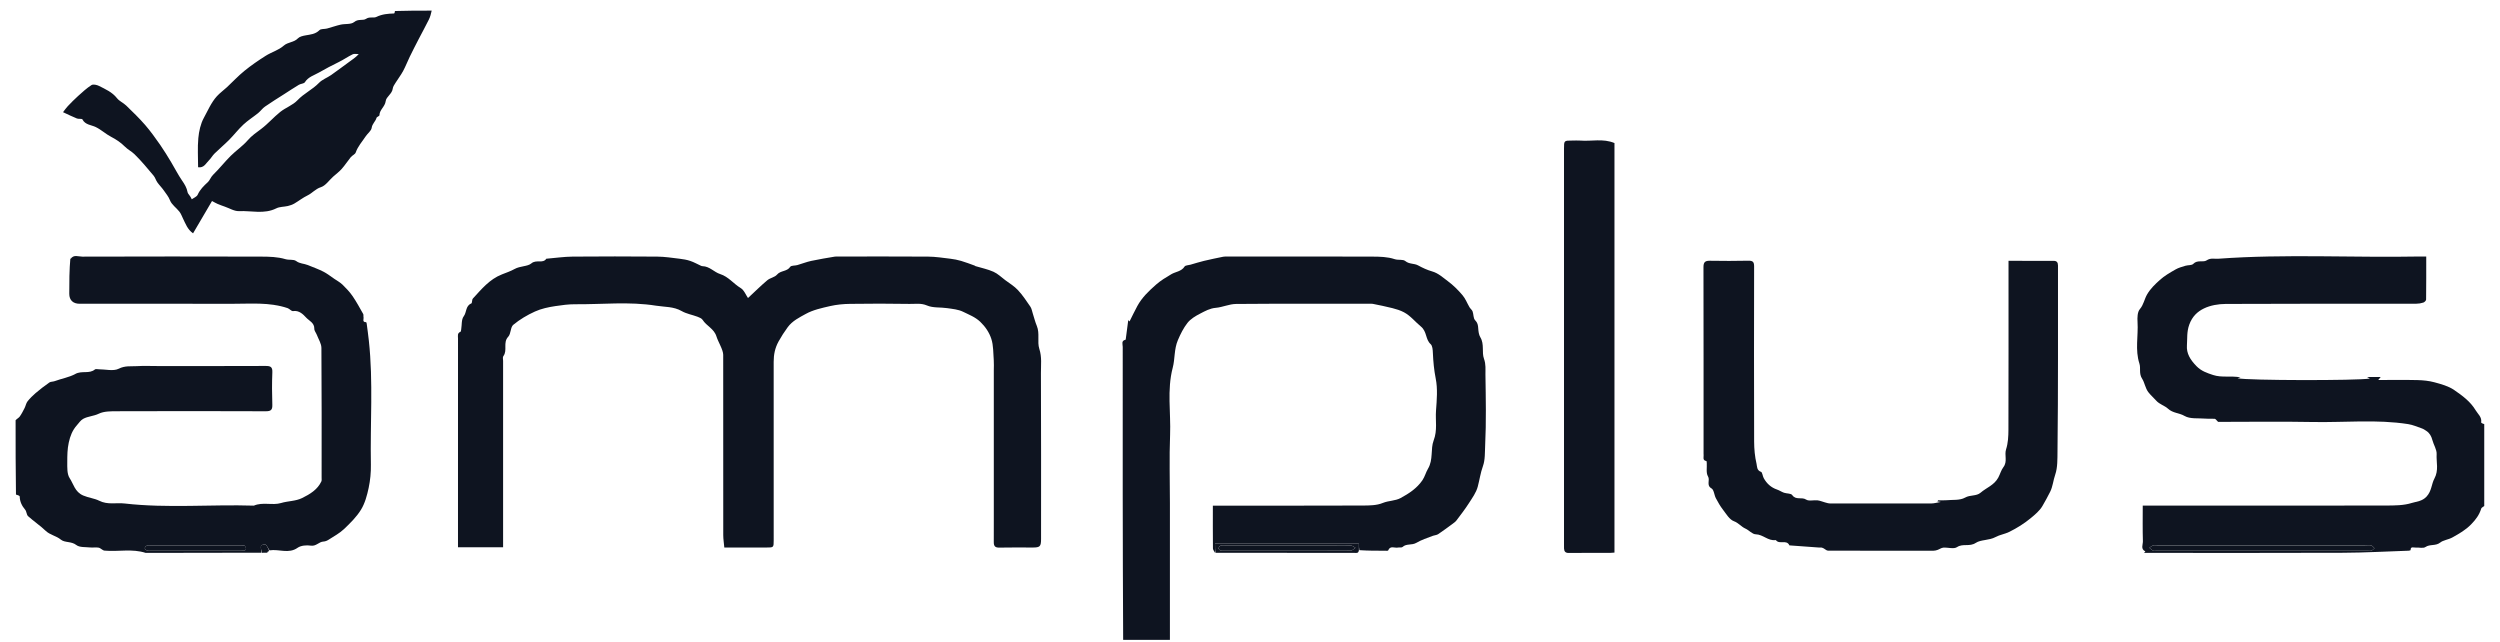 <svg width="113" height="29" viewBox="0 0 113 29" fill="none" xmlns="http://www.w3.org/2000/svg">
<g clip-path="url(#clip0_280_207)">
<path d="M11.819 24.982C10.075 24.985 8.33 24.988 6.585 24.991C5.973 24.79 5.343 24.945 4.724 24.888C4.632 24.879 4.552 24.772 4.458 24.754C4.334 24.73 4.2 24.759 4.072 24.745C3.86 24.722 3.596 24.75 3.45 24.635C3.225 24.459 2.93 24.538 2.752 24.392C2.538 24.216 2.262 24.183 2.062 23.991C1.814 23.755 1.525 23.562 1.27 23.332C1.198 23.267 1.204 23.119 1.138 23.04C0.989 22.864 0.897 22.676 0.891 22.442C0.89 22.406 0.792 22.372 0.722 22.354C0.705 21.252 0.705 20.135 0.705 18.995C0.769 18.924 0.851 18.887 0.895 18.824C0.98 18.704 1.047 18.571 1.114 18.439C1.162 18.342 1.18 18.224 1.244 18.142C1.352 18.005 1.479 17.879 1.612 17.765C1.809 17.598 2.015 17.439 2.227 17.291C2.291 17.245 2.393 17.257 2.472 17.227C2.781 17.112 3.133 17.054 3.398 16.906C3.7 16.737 4.035 16.915 4.293 16.697C4.327 16.669 4.403 16.691 4.46 16.691C4.767 16.691 5.124 16.789 5.369 16.665C5.654 16.521 5.913 16.566 6.183 16.55C6.489 16.531 6.798 16.545 7.105 16.545C8.739 16.545 10.373 16.549 12.006 16.541C12.231 16.54 12.321 16.586 12.31 16.832C12.29 17.317 12.293 17.803 12.309 18.288C12.317 18.517 12.256 18.59 12.016 18.589C9.775 18.58 7.535 18.58 5.295 18.588C5.014 18.589 4.703 18.584 4.463 18.7C4.23 18.813 3.975 18.814 3.76 18.932C3.645 18.995 3.562 19.122 3.471 19.226C3.273 19.451 3.173 19.703 3.107 20.009C3.043 20.305 3.041 20.59 3.041 20.879C3.041 21.128 3.025 21.427 3.15 21.615C3.327 21.881 3.381 22.233 3.761 22.397C4.005 22.502 4.269 22.525 4.481 22.632C4.87 22.828 5.254 22.714 5.636 22.758C7.579 22.98 9.529 22.793 11.475 22.855C11.875 22.68 12.317 22.853 12.702 22.737C13.02 22.641 13.361 22.657 13.657 22.511C14.007 22.338 14.345 22.137 14.524 21.764C14.547 21.717 14.537 21.653 14.537 21.597C14.537 19.64 14.543 17.682 14.528 15.725C14.526 15.528 14.395 15.33 14.321 15.135C14.285 15.041 14.204 14.95 14.207 14.859C14.214 14.592 13.972 14.499 13.84 14.357C13.703 14.209 13.522 14.019 13.246 14.061C13.172 14.072 13.088 13.957 12.999 13.927C12.171 13.648 11.314 13.735 10.465 13.732C8.176 13.726 5.887 13.73 3.598 13.73C3.302 13.73 3.131 13.566 3.131 13.281C3.131 12.748 3.131 12.214 3.184 11.63C3.186 11.656 3.187 11.682 3.188 11.709C3.326 11.489 3.543 11.601 3.72 11.6C6.413 11.592 9.106 11.591 11.799 11.599C12.169 11.6 12.553 11.609 12.901 11.714C13.073 11.765 13.269 11.711 13.388 11.8C13.553 11.923 13.738 11.91 13.905 11.978C14.143 12.075 14.387 12.162 14.616 12.278C14.794 12.369 14.954 12.497 15.12 12.61C15.243 12.693 15.378 12.765 15.482 12.867C15.647 13.028 15.809 13.199 15.939 13.388C16.115 13.645 16.263 13.922 16.417 14.193C16.438 14.231 16.42 14.289 16.431 14.335C16.451 14.418 16.356 14.564 16.548 14.562C16.557 14.561 16.571 14.601 16.574 14.624C16.608 14.881 16.644 15.138 16.672 15.396C16.875 17.26 16.729 19.13 16.764 20.997C16.771 21.349 16.736 21.709 16.663 22.054C16.591 22.392 16.496 22.747 16.318 23.037C16.117 23.365 15.829 23.648 15.547 23.916C15.348 24.104 15.096 24.239 14.863 24.389C14.793 24.435 14.705 24.475 14.623 24.478C14.415 24.486 14.292 24.701 14.05 24.663C13.856 24.633 13.601 24.654 13.45 24.761C13.046 25.047 12.614 24.808 12.184 24.876C12.111 24.776 12.077 24.671 12.005 24.618C11.965 24.589 11.802 24.635 11.797 24.664C11.781 24.766 11.808 24.876 11.819 24.982ZM11.072 24.672C11.016 24.665 10.961 24.652 10.905 24.652C9.531 24.651 8.156 24.651 6.782 24.651C6.734 24.651 6.677 24.64 6.639 24.661C6.596 24.683 6.543 24.738 6.544 24.776C6.546 24.815 6.604 24.869 6.648 24.884C6.706 24.904 6.775 24.893 6.84 24.893C7.745 24.893 8.651 24.893 9.556 24.893C10.009 24.893 10.462 24.895 10.915 24.893C11.039 24.892 11.184 24.901 11.072 24.672Z" fill="#0E1420"/>
<path d="M50.767 28.971C50.744 24.539 50.743 20.108 50.747 15.677C50.747 15.563 50.668 15.4 50.873 15.357C50.883 15.355 50.886 15.315 50.889 15.292C50.925 15.024 50.959 14.757 50.997 14.469C51.024 14.497 51.045 14.519 51.055 14.53C51.17 14.3 51.283 14.063 51.407 13.833C51.617 13.446 51.934 13.145 52.258 12.861C52.464 12.68 52.703 12.536 52.944 12.394C53.136 12.28 53.403 12.272 53.543 12.048C53.58 11.989 53.715 11.991 53.805 11.965C54.011 11.906 54.215 11.841 54.423 11.791C54.709 11.722 54.997 11.664 55.285 11.605C55.347 11.592 55.413 11.595 55.478 11.595C57.661 11.595 59.844 11.591 62.027 11.599C62.365 11.6 62.721 11.607 63.035 11.713C63.209 11.771 63.41 11.709 63.522 11.801C63.7 11.948 63.916 11.897 64.096 11.995C64.297 12.105 64.51 12.205 64.73 12.267C65.015 12.348 65.221 12.546 65.444 12.71C65.688 12.89 65.907 13.11 66.104 13.341C66.239 13.498 66.315 13.706 66.422 13.888C66.463 13.956 66.537 14.008 66.562 14.079C66.609 14.209 66.591 14.388 66.674 14.472C66.79 14.588 66.807 14.698 66.816 14.842C66.825 14.979 66.843 15.133 66.912 15.246C67.101 15.558 66.968 15.921 67.076 16.216C67.168 16.47 67.139 16.698 67.142 16.933C67.158 18 67.181 19.069 67.129 20.134C67.114 20.442 67.132 20.783 67.028 21.07C66.918 21.377 66.876 21.689 66.795 21.995C66.724 22.264 66.545 22.51 66.39 22.751C66.22 23.016 66.026 23.267 65.836 23.519C65.791 23.58 65.725 23.627 65.663 23.673C65.445 23.833 65.228 23.995 65.003 24.145C64.938 24.188 64.847 24.189 64.771 24.217C64.514 24.312 64.237 24.408 64.021 24.535C63.809 24.659 63.569 24.559 63.395 24.724C63.354 24.762 63.255 24.734 63.187 24.75C63.038 24.783 62.837 24.642 62.744 24.882C62.736 24.903 62.638 24.893 62.583 24.893C62.211 24.894 61.839 24.893 61.444 24.868C61.422 24.757 61.422 24.67 61.422 24.575C59.239 24.575 57.088 24.575 54.918 24.575C54.918 24.725 54.918 24.854 54.918 24.983C54.886 24.918 54.826 24.854 54.825 24.789C54.818 24.152 54.821 23.515 54.821 22.855C54.922 22.855 55.009 22.855 55.095 22.855C57.262 22.855 59.429 22.859 61.596 22.85C61.9 22.849 62.229 22.847 62.501 22.734C62.77 22.624 63.065 22.644 63.311 22.51C63.684 22.307 64.039 22.076 64.29 21.712C64.404 21.545 64.45 21.346 64.544 21.189C64.793 20.776 64.652 20.297 64.8 19.912C64.98 19.444 64.874 19.006 64.908 18.558C64.944 18.076 64.988 17.574 64.894 17.108C64.817 16.72 64.783 16.342 64.766 15.953C64.76 15.816 64.75 15.631 64.664 15.554C64.425 15.339 64.505 14.989 64.224 14.758C63.97 14.551 63.759 14.273 63.457 14.114C63.296 14.029 63.116 13.973 62.939 13.928C62.645 13.852 62.347 13.795 62.05 13.734C61.996 13.723 61.937 13.73 61.881 13.73C59.876 13.73 57.87 13.722 55.865 13.739C55.56 13.742 55.259 13.888 54.951 13.914C54.687 13.937 54.472 14.059 54.255 14.171C54.04 14.281 53.812 14.416 53.669 14.601C53.492 14.829 53.36 15.094 53.241 15.373C53.064 15.789 53.114 16.217 53.008 16.618C52.742 17.631 52.928 18.647 52.888 19.659C52.848 20.684 52.88 21.713 52.88 22.739C52.88 23.774 52.88 24.809 52.88 25.844C52.88 26.871 52.88 27.898 52.88 28.948C52.183 28.971 51.486 28.971 50.767 28.971Z" fill="#0E1420"/>
<path d="M112.335 22.832C112.272 22.899 112.169 22.931 112.151 22.989C112.065 23.27 111.909 23.481 111.699 23.697C111.444 23.959 111.157 24.12 110.849 24.292C110.664 24.395 110.438 24.411 110.302 24.521C110.09 24.691 109.837 24.585 109.629 24.726C109.523 24.798 109.33 24.737 109.178 24.75C109.096 24.757 108.955 24.682 108.959 24.867C108.959 24.875 108.896 24.891 108.862 24.892C107.877 24.925 106.891 24.981 105.906 24.985C102.913 24.998 99.92 24.99 96.91 24.99C96.937 24.961 96.954 24.942 96.971 24.923C96.744 24.818 96.863 24.616 96.859 24.464C96.842 23.939 96.852 23.413 96.852 22.854C96.942 22.854 97.027 22.854 97.112 22.854C100.687 22.854 104.263 22.857 107.838 22.85C108.233 22.849 108.647 22.85 109.016 22.733C109.227 22.667 109.482 22.662 109.682 22.444C109.914 22.191 109.901 21.88 110.033 21.636C110.241 21.252 110.115 20.894 110.136 20.531C110.148 20.323 110 20.108 109.943 19.89C109.898 19.718 109.821 19.576 109.672 19.478C109.608 19.436 109.543 19.39 109.471 19.365C109.266 19.294 109.061 19.203 108.849 19.17C107.421 18.947 105.983 19.102 104.55 19.075C103.094 19.047 101.638 19.069 100.258 19.069C100.179 18.994 100.146 18.933 100.107 18.93C99.963 18.918 99.816 18.933 99.671 18.921C99.356 18.895 98.991 18.946 98.743 18.801C98.503 18.659 98.214 18.679 97.99 18.47C97.848 18.337 97.611 18.278 97.462 18.11C97.346 17.978 97.209 17.863 97.103 17.724C96.966 17.543 96.934 17.286 96.827 17.123C96.667 16.88 96.772 16.649 96.701 16.432C96.499 15.813 96.656 15.181 96.617 14.557C96.604 14.36 96.609 14.103 96.722 13.972C96.893 13.773 96.925 13.521 97.048 13.309C97.205 13.04 97.412 12.847 97.624 12.655C97.832 12.466 98.085 12.323 98.33 12.182C98.467 12.102 98.627 12.06 98.78 12.013C98.899 11.977 99.066 12 99.137 11.926C99.322 11.731 99.585 11.872 99.737 11.77C99.926 11.645 100.092 11.708 100.263 11.695C103.3 11.473 106.341 11.652 109.379 11.594C109.467 11.593 109.554 11.594 109.666 11.594C109.666 12.252 109.668 12.897 109.66 13.541C109.659 13.588 109.588 13.659 109.536 13.676C109.433 13.71 109.321 13.728 109.213 13.728C106.341 13.73 103.469 13.723 100.598 13.738C100.268 13.74 99.909 13.8 99.616 13.943C99.328 14.083 99.089 14.299 98.954 14.676C98.836 15.004 98.871 15.3 98.849 15.609C98.822 15.977 99.001 16.264 99.286 16.555C99.501 16.773 99.75 16.857 100.032 16.95C100.425 17.079 100.811 16.976 101.273 17.056C101.2 17.078 101.173 17.087 101.139 17.097C101.585 17.201 106.552 17.209 107.118 17.11C107.095 17.097 107.071 17.084 106.989 17.039C107.242 17.039 107.416 17.039 107.609 17.039C107.587 17.065 107.569 17.086 107.495 17.176C108.124 17.176 108.696 17.166 109.269 17.18C109.527 17.186 109.791 17.213 110.039 17.28C110.345 17.364 110.671 17.451 110.926 17.627C111.291 17.878 111.662 18.146 111.898 18.543C112 18.716 112.189 18.85 112.149 19.095C112.145 19.12 112.248 19.163 112.318 19.181C112.335 20.38 112.335 21.595 112.335 22.832ZM106.87 24.65C103.75 24.65 100.629 24.65 97.508 24.65C97.443 24.65 97.374 24.636 97.315 24.655C97.256 24.674 97.206 24.725 97.152 24.762C97.208 24.805 97.258 24.859 97.32 24.889C97.36 24.908 97.416 24.893 97.464 24.893C100.65 24.893 103.835 24.893 107.021 24.893C107.077 24.893 107.139 24.906 107.189 24.887C107.241 24.868 107.282 24.817 107.327 24.78C107.28 24.737 107.238 24.671 107.183 24.657C107.099 24.635 107.006 24.651 106.87 24.65Z" fill="#0E1420"/>
<path d="M19.512 0.48C19.485 0.616 19.447 0.758 19.383 0.888C19.236 1.186 19.074 1.478 18.921 1.774C18.785 2.037 18.649 2.301 18.52 2.567C18.417 2.779 18.333 3.002 18.221 3.209C18.123 3.392 17.994 3.557 17.884 3.734C17.831 3.82 17.763 3.911 17.752 4.005C17.723 4.247 17.459 4.369 17.434 4.568C17.403 4.825 17.154 4.957 17.15 5.211C17.149 5.25 17.032 5.279 17.019 5.327C16.974 5.49 16.826 5.59 16.8 5.777C16.78 5.917 16.614 6.032 16.526 6.166C16.371 6.403 16.175 6.613 16.079 6.891C16.05 6.976 15.922 7.023 15.857 7.102C15.715 7.276 15.594 7.468 15.445 7.635C15.331 7.765 15.188 7.868 15.059 7.984C14.875 8.149 14.717 8.393 14.503 8.461C14.257 8.54 14.114 8.73 13.901 8.833C13.69 8.934 13.504 9.084 13.301 9.202C13.213 9.253 13.111 9.287 13.012 9.311C12.837 9.352 12.641 9.34 12.487 9.418C11.94 9.692 11.364 9.518 10.804 9.543C10.593 9.552 10.375 9.414 10.161 9.34C10.05 9.302 9.939 9.261 9.831 9.215C9.761 9.186 9.696 9.145 9.583 9.086C9.314 9.545 9.024 10.038 8.726 10.547C8.476 10.373 8.386 10.111 8.267 9.868C8.218 9.766 8.178 9.654 8.108 9.566C7.971 9.392 7.761 9.252 7.685 9.057C7.617 8.883 7.506 8.757 7.409 8.615C7.32 8.484 7.203 8.372 7.112 8.243C7.045 8.149 7.016 8.026 6.943 7.94C6.662 7.607 6.386 7.268 6.074 6.966C5.945 6.841 5.774 6.759 5.639 6.622C5.464 6.444 5.245 6.299 5.022 6.184C4.776 6.057 4.578 5.863 4.322 5.74C4.135 5.649 3.849 5.645 3.726 5.397C3.704 5.354 3.556 5.387 3.478 5.356C3.285 5.28 3.1 5.186 2.849 5.071C2.917 4.984 2.982 4.885 3.062 4.801C3.213 4.642 3.367 4.485 3.531 4.338C3.724 4.165 3.917 3.985 4.135 3.846C4.212 3.798 4.378 3.834 4.476 3.884C4.767 4.033 5.071 4.162 5.287 4.437C5.393 4.573 5.575 4.647 5.703 4.77C5.996 5.055 6.292 5.339 6.559 5.647C6.805 5.931 7.024 6.239 7.24 6.547C7.418 6.802 7.578 7.069 7.739 7.335C7.905 7.61 8.049 7.9 8.231 8.164C8.346 8.329 8.442 8.487 8.479 8.689C8.494 8.771 8.597 8.837 8.669 9.008C8.76 8.941 8.894 8.893 8.934 8.803C9.041 8.565 9.211 8.401 9.398 8.229C9.481 8.152 9.527 8.004 9.633 7.9C9.91 7.63 10.151 7.322 10.425 7.048C10.672 6.802 10.97 6.604 11.196 6.342C11.378 6.131 11.594 5.987 11.81 5.824C12.115 5.595 12.368 5.297 12.667 5.059C12.912 4.864 13.235 4.754 13.445 4.532C13.737 4.223 14.124 4.05 14.417 3.747C14.564 3.594 14.787 3.517 14.967 3.392C15.243 3.2 15.509 2.995 15.782 2.798C15.924 2.696 16.069 2.601 16.216 2.447C16.125 2.447 16.019 2.417 15.945 2.453C15.727 2.557 15.528 2.7 15.31 2.806C15.007 2.953 14.705 3.113 14.417 3.278C14.206 3.4 13.931 3.474 13.781 3.716C13.738 3.784 13.594 3.782 13.509 3.833C13.282 3.969 13.061 4.116 12.838 4.259C12.55 4.443 12.259 4.622 11.979 4.817C11.863 4.897 11.778 5.022 11.667 5.112C11.449 5.288 11.207 5.439 11.002 5.63C10.771 5.845 10.577 6.1 10.354 6.325C10.143 6.537 9.912 6.728 9.699 6.938C9.601 7.033 9.535 7.161 9.437 7.256C9.304 7.384 9.22 7.601 8.954 7.559C8.954 7.114 8.924 6.676 8.964 6.244C8.994 5.932 9.065 5.6 9.213 5.329C9.395 4.997 9.544 4.637 9.802 4.351C9.939 4.2 10.111 4.079 10.261 3.939C10.523 3.695 10.768 3.429 11.045 3.205C11.349 2.958 11.674 2.734 12.005 2.525C12.268 2.358 12.591 2.269 12.819 2.068C13.016 1.894 13.285 1.923 13.464 1.735C13.541 1.654 13.685 1.622 13.805 1.6C14.031 1.559 14.255 1.547 14.439 1.364C14.508 1.295 14.666 1.32 14.78 1.29C14.987 1.235 15.188 1.161 15.396 1.114C15.602 1.068 15.87 1.113 16.008 0.996C16.194 0.841 16.408 0.945 16.543 0.853C16.71 0.739 16.878 0.832 17.015 0.764C17.271 0.639 17.536 0.617 17.81 0.609C17.83 0.609 17.849 0.548 17.852 0.498C18.387 0.48 18.938 0.48 19.512 0.48Z" fill="#0E1420"/>
<path d="M44.92 16.74C44.92 16.57 44.93 16.424 44.918 16.279C44.892 15.956 44.906 15.618 44.808 15.317C44.715 15.032 44.543 14.77 44.306 14.544C44.075 14.325 43.795 14.223 43.532 14.092C43.317 13.986 43.057 13.964 42.813 13.928C42.509 13.882 42.173 13.925 41.904 13.809C41.629 13.691 41.374 13.742 41.114 13.737C40.217 13.72 39.319 13.723 38.421 13.735C38.12 13.739 37.813 13.768 37.52 13.835C37.144 13.922 36.75 14.006 36.419 14.19C36.132 14.349 35.816 14.501 35.603 14.792C35.451 15 35.316 15.207 35.191 15.434C35.025 15.737 34.97 16.032 34.97 16.359C34.971 19.044 34.971 21.729 34.971 24.415C34.971 24.748 34.97 24.748 34.641 24.748C34.018 24.748 33.396 24.748 32.739 24.748C32.723 24.56 32.692 24.375 32.691 24.19C32.688 21.473 32.689 18.755 32.689 16.037C32.689 15.81 32.46 15.453 32.386 15.213C32.276 14.852 31.934 14.737 31.76 14.46C31.717 14.391 31.614 14.349 31.529 14.317C31.292 14.228 31.031 14.185 30.815 14.062C30.446 13.85 30.047 13.88 29.654 13.817C28.435 13.622 27.212 13.763 25.992 13.752C25.708 13.75 25.395 13.791 25.1 13.836C24.787 13.883 24.466 13.951 24.18 14.081C23.832 14.238 23.494 14.439 23.201 14.681C23.068 14.79 23.099 15.087 22.972 15.22C22.721 15.484 22.952 15.838 22.751 16.098C22.715 16.144 22.74 16.239 22.74 16.311C22.739 19.029 22.74 21.747 22.74 24.465C22.74 24.552 22.74 24.639 22.74 24.737C22.056 24.737 21.39 24.737 20.701 24.737C20.701 24.654 20.701 24.575 20.701 24.497C20.701 21.431 20.701 18.366 20.702 15.3C20.702 15.188 20.66 15.059 20.813 14.997C20.835 14.988 20.84 14.927 20.846 14.889C20.88 14.688 20.851 14.441 20.959 14.299C21.099 14.117 21.037 13.824 21.302 13.717C21.348 13.698 21.325 13.546 21.375 13.493C21.764 13.073 22.12 12.625 22.689 12.402C22.879 12.327 23.086 12.256 23.259 12.159C23.512 12.018 23.85 12.049 24.015 11.907C24.243 11.713 24.534 11.932 24.696 11.693C24.699 11.689 24.712 11.693 24.72 11.692C25.105 11.66 25.49 11.603 25.876 11.599C27.154 11.588 28.432 11.588 29.71 11.599C30.047 11.602 30.384 11.655 30.72 11.695C30.882 11.714 31.047 11.742 31.2 11.794C31.368 11.85 31.524 11.94 31.686 12.014C31.707 12.023 31.731 12.03 31.753 12.031C32.072 12.036 32.277 12.301 32.55 12.387C32.929 12.507 33.154 12.825 33.475 13.017C33.634 13.112 33.716 13.338 33.809 13.471C34.112 13.19 34.387 12.916 34.683 12.667C34.811 12.559 35.019 12.534 35.122 12.412C35.285 12.22 35.572 12.282 35.718 12.061C35.762 11.994 35.93 12.013 36.038 11.982C36.248 11.922 36.453 11.839 36.666 11.793C37.018 11.716 37.374 11.661 37.729 11.6C37.784 11.591 37.842 11.595 37.898 11.595C39.249 11.595 40.6 11.589 41.95 11.599C42.288 11.602 42.625 11.655 42.961 11.695C43.123 11.715 43.285 11.746 43.441 11.792C43.648 11.852 43.849 11.932 44.052 12.004C44.066 12.009 44.077 12.025 44.091 12.029C44.364 12.112 44.648 12.168 44.906 12.284C45.099 12.37 45.261 12.53 45.434 12.66C45.63 12.807 45.846 12.935 46.01 13.112C46.222 13.34 46.397 13.604 46.573 13.862C46.632 13.949 46.648 14.066 46.682 14.17C46.743 14.358 46.789 14.552 46.865 14.733C47.006 15.073 46.874 15.449 46.977 15.768C47.099 16.141 47.048 16.5 47.05 16.862C47.061 19.361 47.056 21.86 47.056 24.36C47.056 24.701 47.01 24.748 46.675 24.748C46.173 24.748 45.671 24.74 45.17 24.752C44.977 24.757 44.917 24.679 44.919 24.504C44.923 24.173 44.92 23.841 44.92 23.509C44.92 21.261 44.92 19.012 44.92 16.74Z" fill="#0E1420"/>
<path d="M77.001 20.52C77.001 17.689 77.003 14.882 76.997 12.075C76.996 11.855 77.068 11.783 77.281 11.786C77.864 11.795 78.446 11.798 79.028 11.784C79.236 11.78 79.287 11.848 79.286 12.047C79.28 14.684 79.279 17.322 79.287 19.959C79.288 20.297 79.319 20.642 79.397 20.97C79.421 21.07 79.401 21.263 79.595 21.326C79.66 21.348 79.669 21.519 79.721 21.612C79.857 21.858 80.052 22.037 80.325 22.129C80.433 22.166 80.53 22.235 80.638 22.272C80.762 22.314 80.953 22.297 81.009 22.378C81.173 22.619 81.439 22.451 81.636 22.581C81.762 22.664 81.981 22.596 82.156 22.616C82.27 22.629 82.379 22.68 82.491 22.709C82.566 22.729 82.643 22.756 82.719 22.756C84.248 22.759 85.776 22.759 87.305 22.756C87.423 22.755 87.54 22.719 87.727 22.688C87.63 22.673 87.598 22.668 87.567 22.663C87.581 22.646 87.594 22.629 87.607 22.613C87.727 22.613 87.847 22.622 87.966 22.611C88.254 22.584 88.587 22.625 88.819 22.493C89.053 22.359 89.329 22.437 89.524 22.269C89.786 22.043 90.132 21.934 90.32 21.591C90.406 21.432 90.452 21.247 90.553 21.116C90.751 20.857 90.589 20.575 90.675 20.308C90.765 20.031 90.78 19.72 90.781 19.424C90.788 16.973 90.785 14.522 90.785 12.071C90.785 11.984 90.785 11.897 90.785 11.789C91.48 11.789 92.157 11.787 92.834 11.791C92.96 11.792 93.021 11.855 93.021 12.002C93.017 14.8 93.033 17.599 92.999 20.398C92.994 20.744 93.007 21.132 92.896 21.453C92.806 21.711 92.787 21.989 92.668 22.227C92.558 22.445 92.44 22.663 92.317 22.873C92.19 23.089 91.979 23.264 91.781 23.427C91.489 23.668 91.17 23.866 90.826 24.038C90.619 24.142 90.392 24.169 90.2 24.274C89.91 24.432 89.533 24.387 89.309 24.536C89.022 24.728 88.725 24.552 88.457 24.73C88.312 24.828 88.047 24.738 87.838 24.753C87.749 24.76 87.666 24.825 87.577 24.856C87.522 24.875 87.461 24.892 87.402 24.892C85.809 24.894 84.215 24.895 82.622 24.889C82.559 24.889 82.498 24.822 82.434 24.789C82.402 24.772 82.368 24.756 82.333 24.75C82.294 24.743 82.252 24.751 82.212 24.748C81.768 24.716 81.325 24.683 80.881 24.651C80.757 24.371 80.43 24.622 80.276 24.42C80.272 24.414 80.262 24.41 80.255 24.411C79.92 24.46 79.69 24.157 79.358 24.15C79.202 24.147 79.057 23.965 78.894 23.893C78.704 23.809 78.586 23.637 78.374 23.559C78.171 23.485 78.026 23.23 77.877 23.037C77.753 22.877 77.651 22.697 77.556 22.517C77.48 22.372 77.472 22.141 77.36 22.076C77.111 21.932 77.307 21.708 77.201 21.532C77.106 21.377 77.159 21.133 77.146 20.929C77.144 20.898 77.14 20.842 77.129 20.84C76.933 20.805 77.021 20.651 77.001 20.52Z" fill="#0E1420"/>
<path d="M72.974 20.38C72.974 21.923 72.974 23.442 72.974 24.977C72.904 24.982 72.843 24.99 72.781 24.99C72.159 24.991 71.536 24.986 70.914 24.994C70.757 24.996 70.701 24.929 70.694 24.79C70.691 24.734 70.693 24.677 70.693 24.621C70.693 18.653 70.693 12.686 70.693 6.718C70.693 6.353 70.693 6.353 71.064 6.353C71.185 6.353 71.307 6.345 71.427 6.354C71.937 6.396 72.46 6.249 72.974 6.466C72.974 11.092 72.974 15.723 72.974 20.38Z" fill="#0E1420"/>
<path d="M54.941 24.986C54.919 24.854 54.919 24.725 54.919 24.575C57.088 24.575 59.24 24.575 61.422 24.575C61.422 24.67 61.422 24.757 61.422 24.864C61.407 25.028 61.297 24.99 61.213 24.99C59.13 24.991 57.047 24.99 54.941 24.986ZM60.33 24.651C58.682 24.651 57.033 24.651 55.385 24.651C55.312 24.651 55.235 24.642 55.169 24.663C55.128 24.677 55.086 24.738 55.079 24.783C55.075 24.812 55.127 24.869 55.164 24.88C55.224 24.899 55.292 24.893 55.356 24.893C56.213 24.894 57.069 24.893 57.926 24.893C58.968 24.893 60.011 24.896 61.053 24.888C61.125 24.887 61.196 24.806 61.268 24.762C61.198 24.725 61.129 24.66 61.057 24.656C60.832 24.642 60.605 24.651 60.33 24.651Z" fill="#0E1420"/>
<path d="M11.838 24.986C11.807 24.875 11.78 24.766 11.796 24.663C11.801 24.635 11.964 24.588 12.004 24.618C12.076 24.671 12.11 24.776 12.161 24.878C12.162 24.897 12.16 24.894 12.146 24.896C12.109 24.926 12.085 24.954 12.061 24.982C11.994 24.985 11.926 24.987 11.838 24.986Z" fill="#0E1420"/>
<path d="M12.076 24.988C12.084 24.956 12.109 24.927 12.149 24.897C12.14 24.928 12.117 24.96 12.076 24.988Z" fill="#0E1420"/>
<path d="M11.088 24.685C11.184 24.901 11.04 24.892 10.915 24.892C10.462 24.895 10.009 24.893 9.557 24.893C8.651 24.893 7.746 24.893 6.84 24.893C6.776 24.893 6.706 24.904 6.648 24.884C6.604 24.869 6.546 24.815 6.545 24.776C6.543 24.738 6.597 24.683 6.639 24.66C6.678 24.64 6.734 24.651 6.782 24.651C8.157 24.651 9.531 24.65 10.905 24.652C10.961 24.652 11.017 24.665 11.088 24.685Z" fill="#0E1420"/>
<path d="M106.895 24.651C107.007 24.651 107.1 24.636 107.183 24.657C107.238 24.671 107.28 24.738 107.328 24.781C107.282 24.818 107.242 24.868 107.19 24.888C107.14 24.906 107.078 24.893 107.021 24.893C103.836 24.893 100.65 24.893 97.465 24.893C97.416 24.893 97.36 24.908 97.321 24.889C97.259 24.859 97.208 24.806 97.153 24.762C97.207 24.725 97.256 24.674 97.316 24.655C97.375 24.637 97.444 24.651 97.509 24.651C100.63 24.651 103.75 24.651 106.895 24.651Z" fill="#0E1420"/>
<path d="M60.355 24.651C60.605 24.651 60.832 24.642 61.058 24.656C61.13 24.66 61.198 24.725 61.268 24.762C61.197 24.806 61.126 24.887 61.054 24.888C60.011 24.896 58.969 24.893 57.926 24.893C57.07 24.893 56.213 24.893 55.356 24.893C55.292 24.893 55.224 24.899 55.165 24.88C55.128 24.869 55.075 24.812 55.08 24.783C55.087 24.738 55.129 24.677 55.169 24.663C55.235 24.642 55.312 24.651 55.385 24.651C57.034 24.651 58.682 24.651 60.355 24.651Z" fill="#0E1420"/>
</g>
<defs>
<clipPath id="clip0_280_207">
<rect width="111.632" height="28.49" fill="white" transform="translate(0.656 0.432)"/>
</clipPath>
</defs>
</svg>
